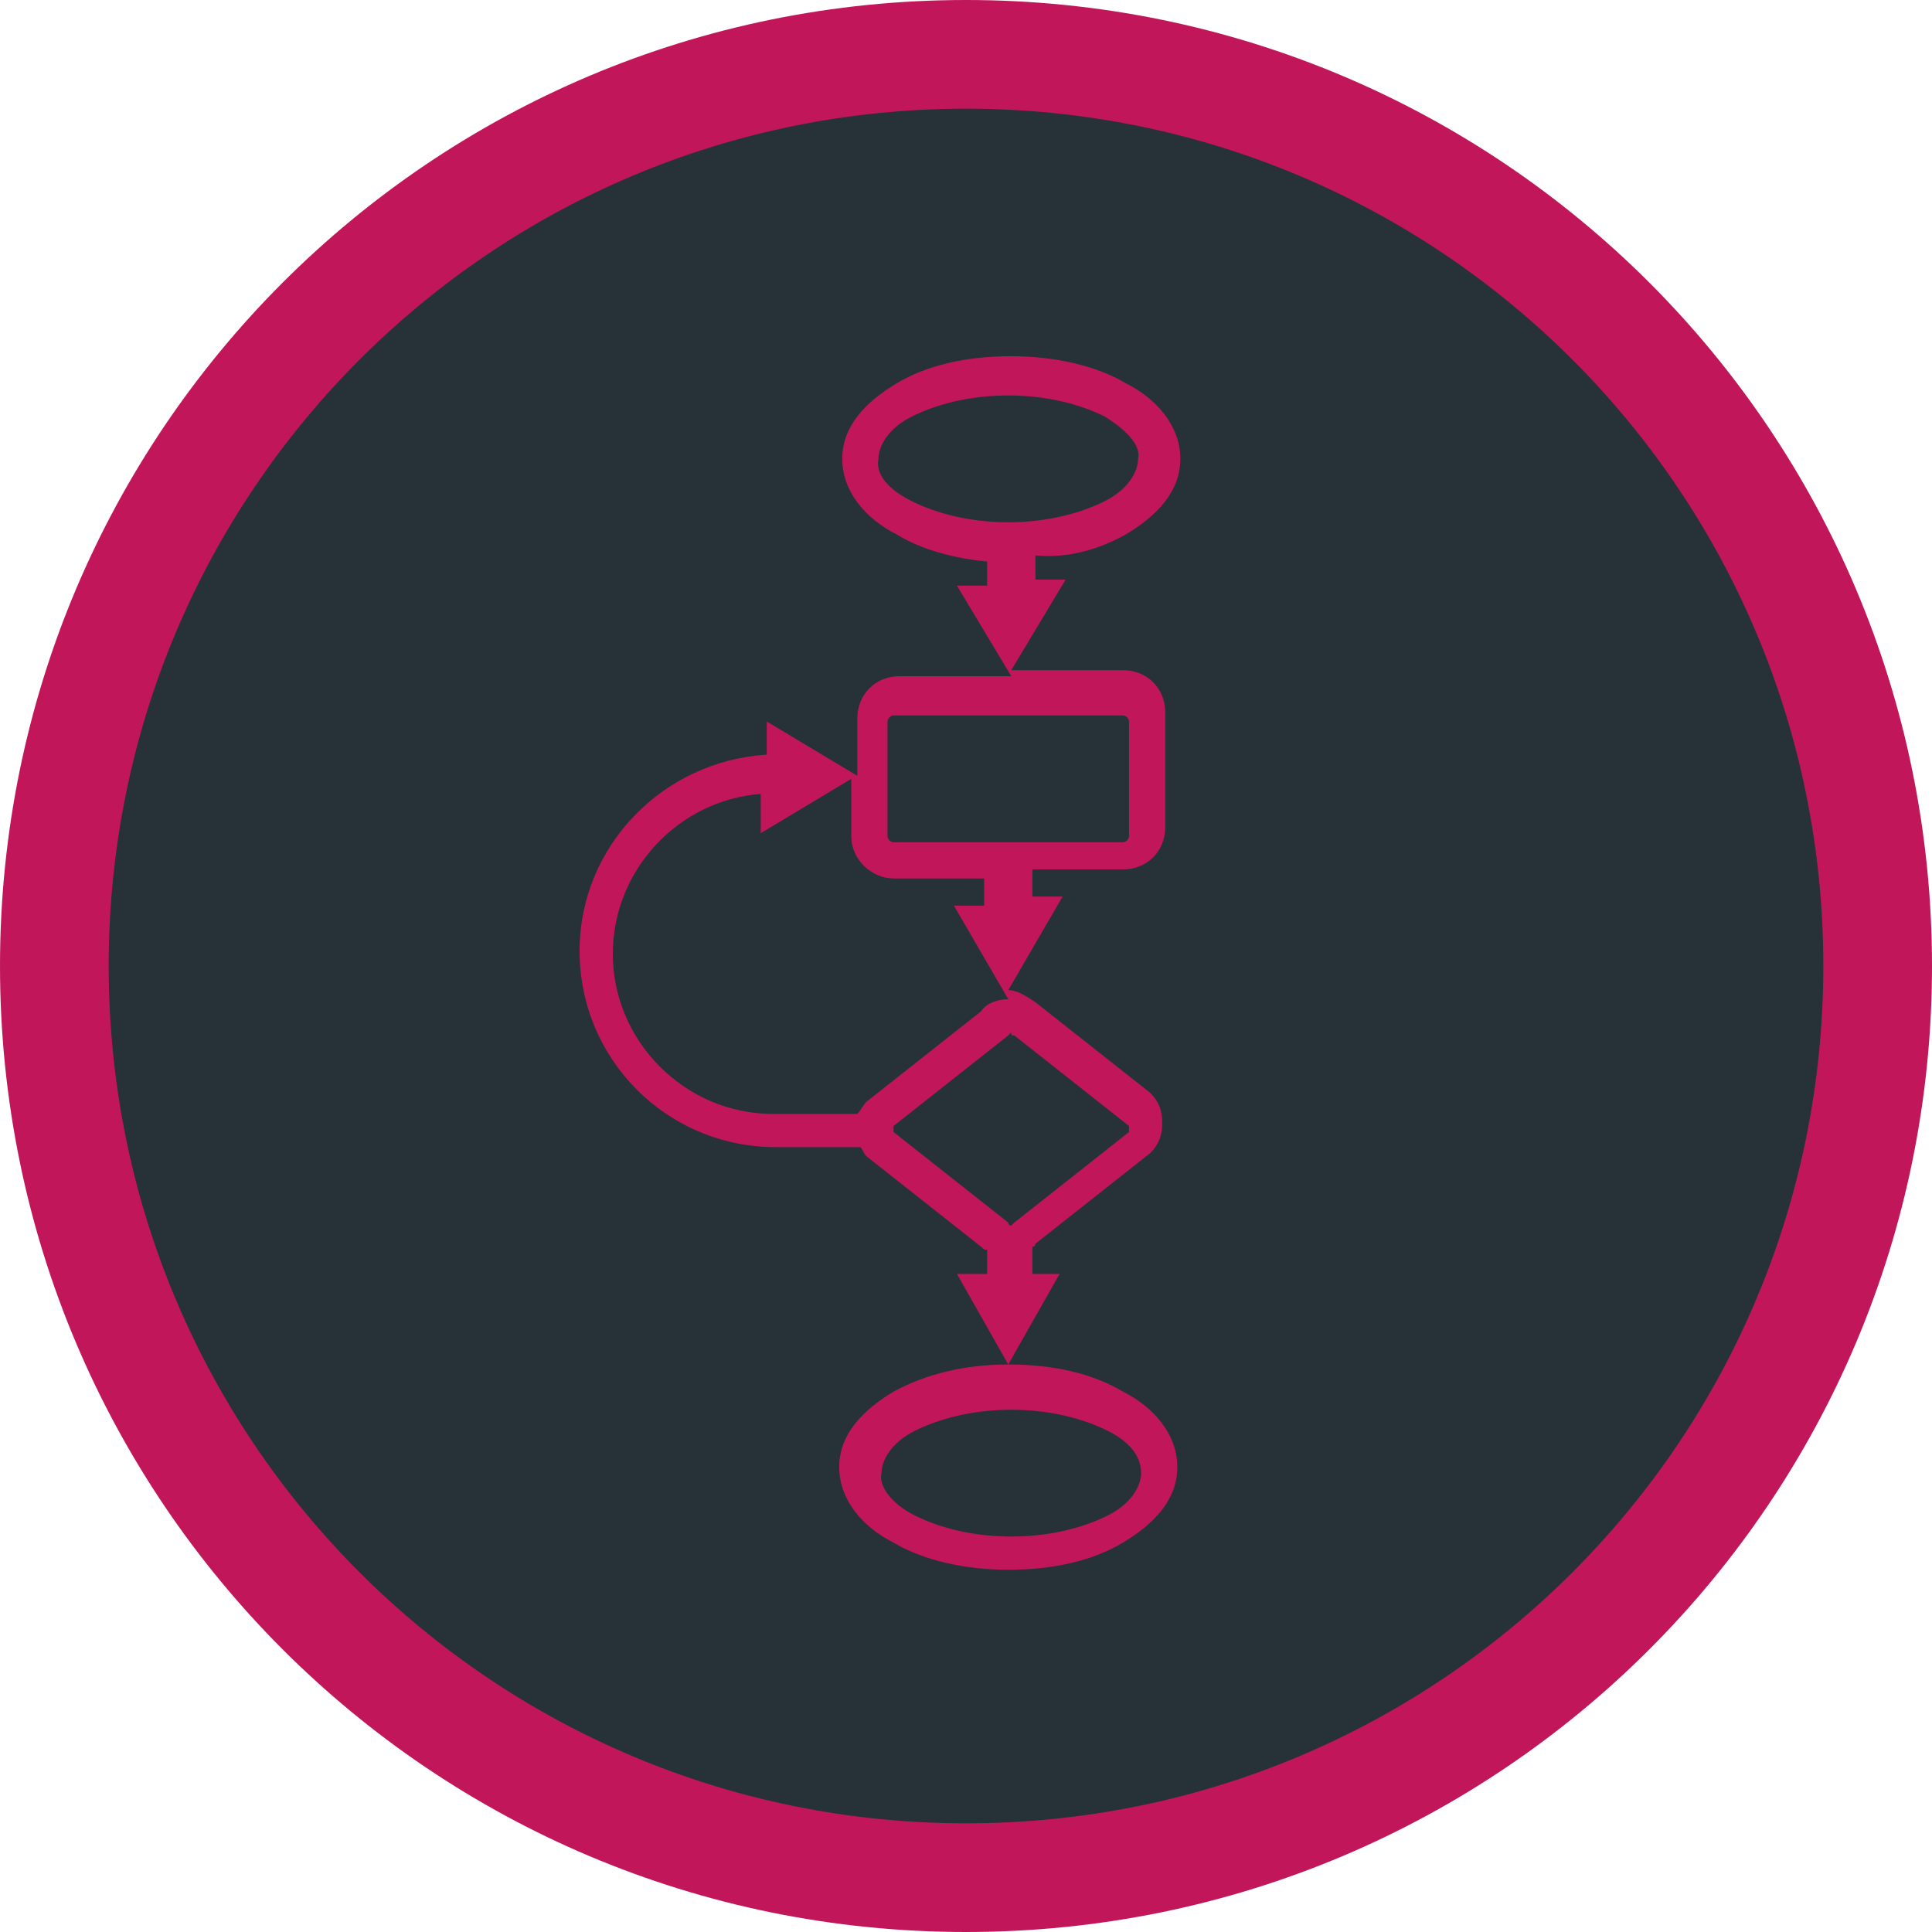 <?xml version="1.0" encoding="utf-8"?>
<!-- Generator: Adobe Illustrator 19.1.0, SVG Export Plug-In . SVG Version: 6.00 Build 0)  -->
<!DOCTYPE svg PUBLIC "-//W3C//DTD SVG 1.1//EN" "http://www.w3.org/Graphics/SVG/1.1/DTD/svg11.dtd">
<svg version="1.1" id="Layer_1" xmlns="http://www.w3.org/2000/svg" xmlns:xlink="http://www.w3.org/1999/xlink" x="0px" y="0px"
	width="100%" height="100%" viewBox="0 0 64 64" enable-background="new 0 0 64 64" xml:space="preserve">
<g>
	<g>
		<path fill="#263238" d="M32,62.2C15.4,62.2,1.8,48.6,1.8,32S15.4,1.8,32,1.8c16.6,0,30.2,13.5,30.2,30.2S48.6,62.2,32,62.2z"/>
		<path fill="#C1175A" d="M32,3.6c15.7,0,28.4,12.7,28.4,28.4S47.7,60.4,32,60.4S3.6,47.7,3.6,32S16.3,3.6,32,3.6 M32,0
			C14.3,0,0,14.3,0,32s14.3,32,32,32s32-14.3,32-32S49.7,0,32,0L32,0z"/>
	</g>
	<g>
		<path fill="#C1175A" d="M37.3,17.7c1-0.6,1.8-1.4,1.8-2.5h0c0-1.1-0.8-2-1.8-2.5c-1-0.6-2.4-0.9-3.8-0.9c-1.5,0-2.8,0.3-3.8,0.9
			c-1,0.6-1.8,1.4-1.8,2.5c0,1.1,0.8,2,1.8,2.5c0.8,0.5,1.9,0.8,3,0.9v0.8h-1l1.8,3l-3.7,0c-0.8,0-1.4,0.6-1.4,1.4l0,1.9l-3-1.8V25
			c-3.4,0.2-6.2,3-6.2,6.5c0,3.6,2.9,6.5,6.5,6.5h2.8c0.1,0.1,0.1,0.2,0.2,0.3l0,0l3.8,3c0.1,0.1,0.1,0.1,0.2,0.1v0.8h-1l1.7,3
			c-1.4,0-2.7,0.3-3.8,0.9c-1,0.6-1.8,1.4-1.8,2.5c0,1.1,0.8,2,1.8,2.5c1,0.6,2.4,0.9,3.8,0.9c1.5,0,2.8-0.3,3.8-0.9
			c1-0.6,1.8-1.4,1.8-2.5c0-1.1-0.8-2-1.8-2.5c-1-0.6-2.3-0.9-3.8-0.9l1.7-3h-0.9v-0.9c0,0,0.1,0,0.1-0.1l3.8-3l0,0
			c0.3-0.3,0.4-0.6,0.4-1c0-0.4-0.1-0.7-0.4-1l0,0l-3.8-3c-0.3-0.2-0.6-0.4-0.9-0.4l1.8-3.1h-1v-0.9h3c0.8,0,1.4-0.6,1.4-1.4v-3.8
			c0-0.8-0.6-1.4-1.4-1.4l-3.7,0l1.8-3h-1v-0.8C35.4,18.5,36.4,18.2,37.3,17.7z M37.8,48.8c0,0.4-0.3,1-1.1,1.4
			c-0.8,0.4-1.9,0.7-3.2,0.7c-1.3,0-2.4-0.3-3.2-0.7c-0.8-0.4-1.2-1-1.1-1.4c0-0.4,0.3-1,1.1-1.4c0.8-0.4,1.9-0.7,3.2-0.7
			c1.3,0,2.4,0.3,3.2,0.7C37.5,47.8,37.8,48.3,37.8,48.8z M33.6,34.3l3.8,3c0,0,0,0.1,0,0.1c0,0,0,0.1,0,0.1l-3.8,3l0,0
			c0,0-0.1,0.1-0.1,0.1c0,0-0.1,0-0.1-0.1l0,0l-3.8-3c0,0,0-0.1,0-0.1c0,0,0-0.1,0-0.1l3.8-3l0,0c0,0,0.1-0.1,0.1-0.1
			C33.5,34.3,33.5,34.3,33.6,34.3L33.6,34.3z M29.6,29.1h3V30h-1l1.8,3.1c-0.3,0-0.7,0.1-0.9,0.4l-3.8,3l0,0
			c-0.1,0.1-0.2,0.3-0.3,0.4l-2.8,0c-2.9,0-5.3-2.4-5.3-5.3c0-2.8,2.2-5.1,4.9-5.3v1.3l3-1.8l0,1.9C28.2,28.5,28.9,29.1,29.6,29.1
			 M37.4,23.9v3.8c0,0.1-0.1,0.2-0.2,0.2h-7.6c-0.1,0-0.2-0.1-0.2-0.2v-3.8c0-0.1,0.1-0.2,0.2-0.2h7.6
			C37.3,23.7,37.4,23.8,37.4,23.9z M29.1,15.2c0-0.4,0.3-1,1.1-1.4c0.8-0.4,1.9-0.7,3.2-0.7c1.3,0,2.4,0.3,3.2,0.7
			c0.8,0.5,1.2,1,1.1,1.4h0c0,0.4-0.3,1-1.1,1.4c-0.8,0.4-1.9,0.7-3.2,0.7c-1.3,0-2.4-0.3-3.2-0.7C29.4,16.2,29,15.7,29.1,15.2z"/>
	</g>
</g>
</svg>
